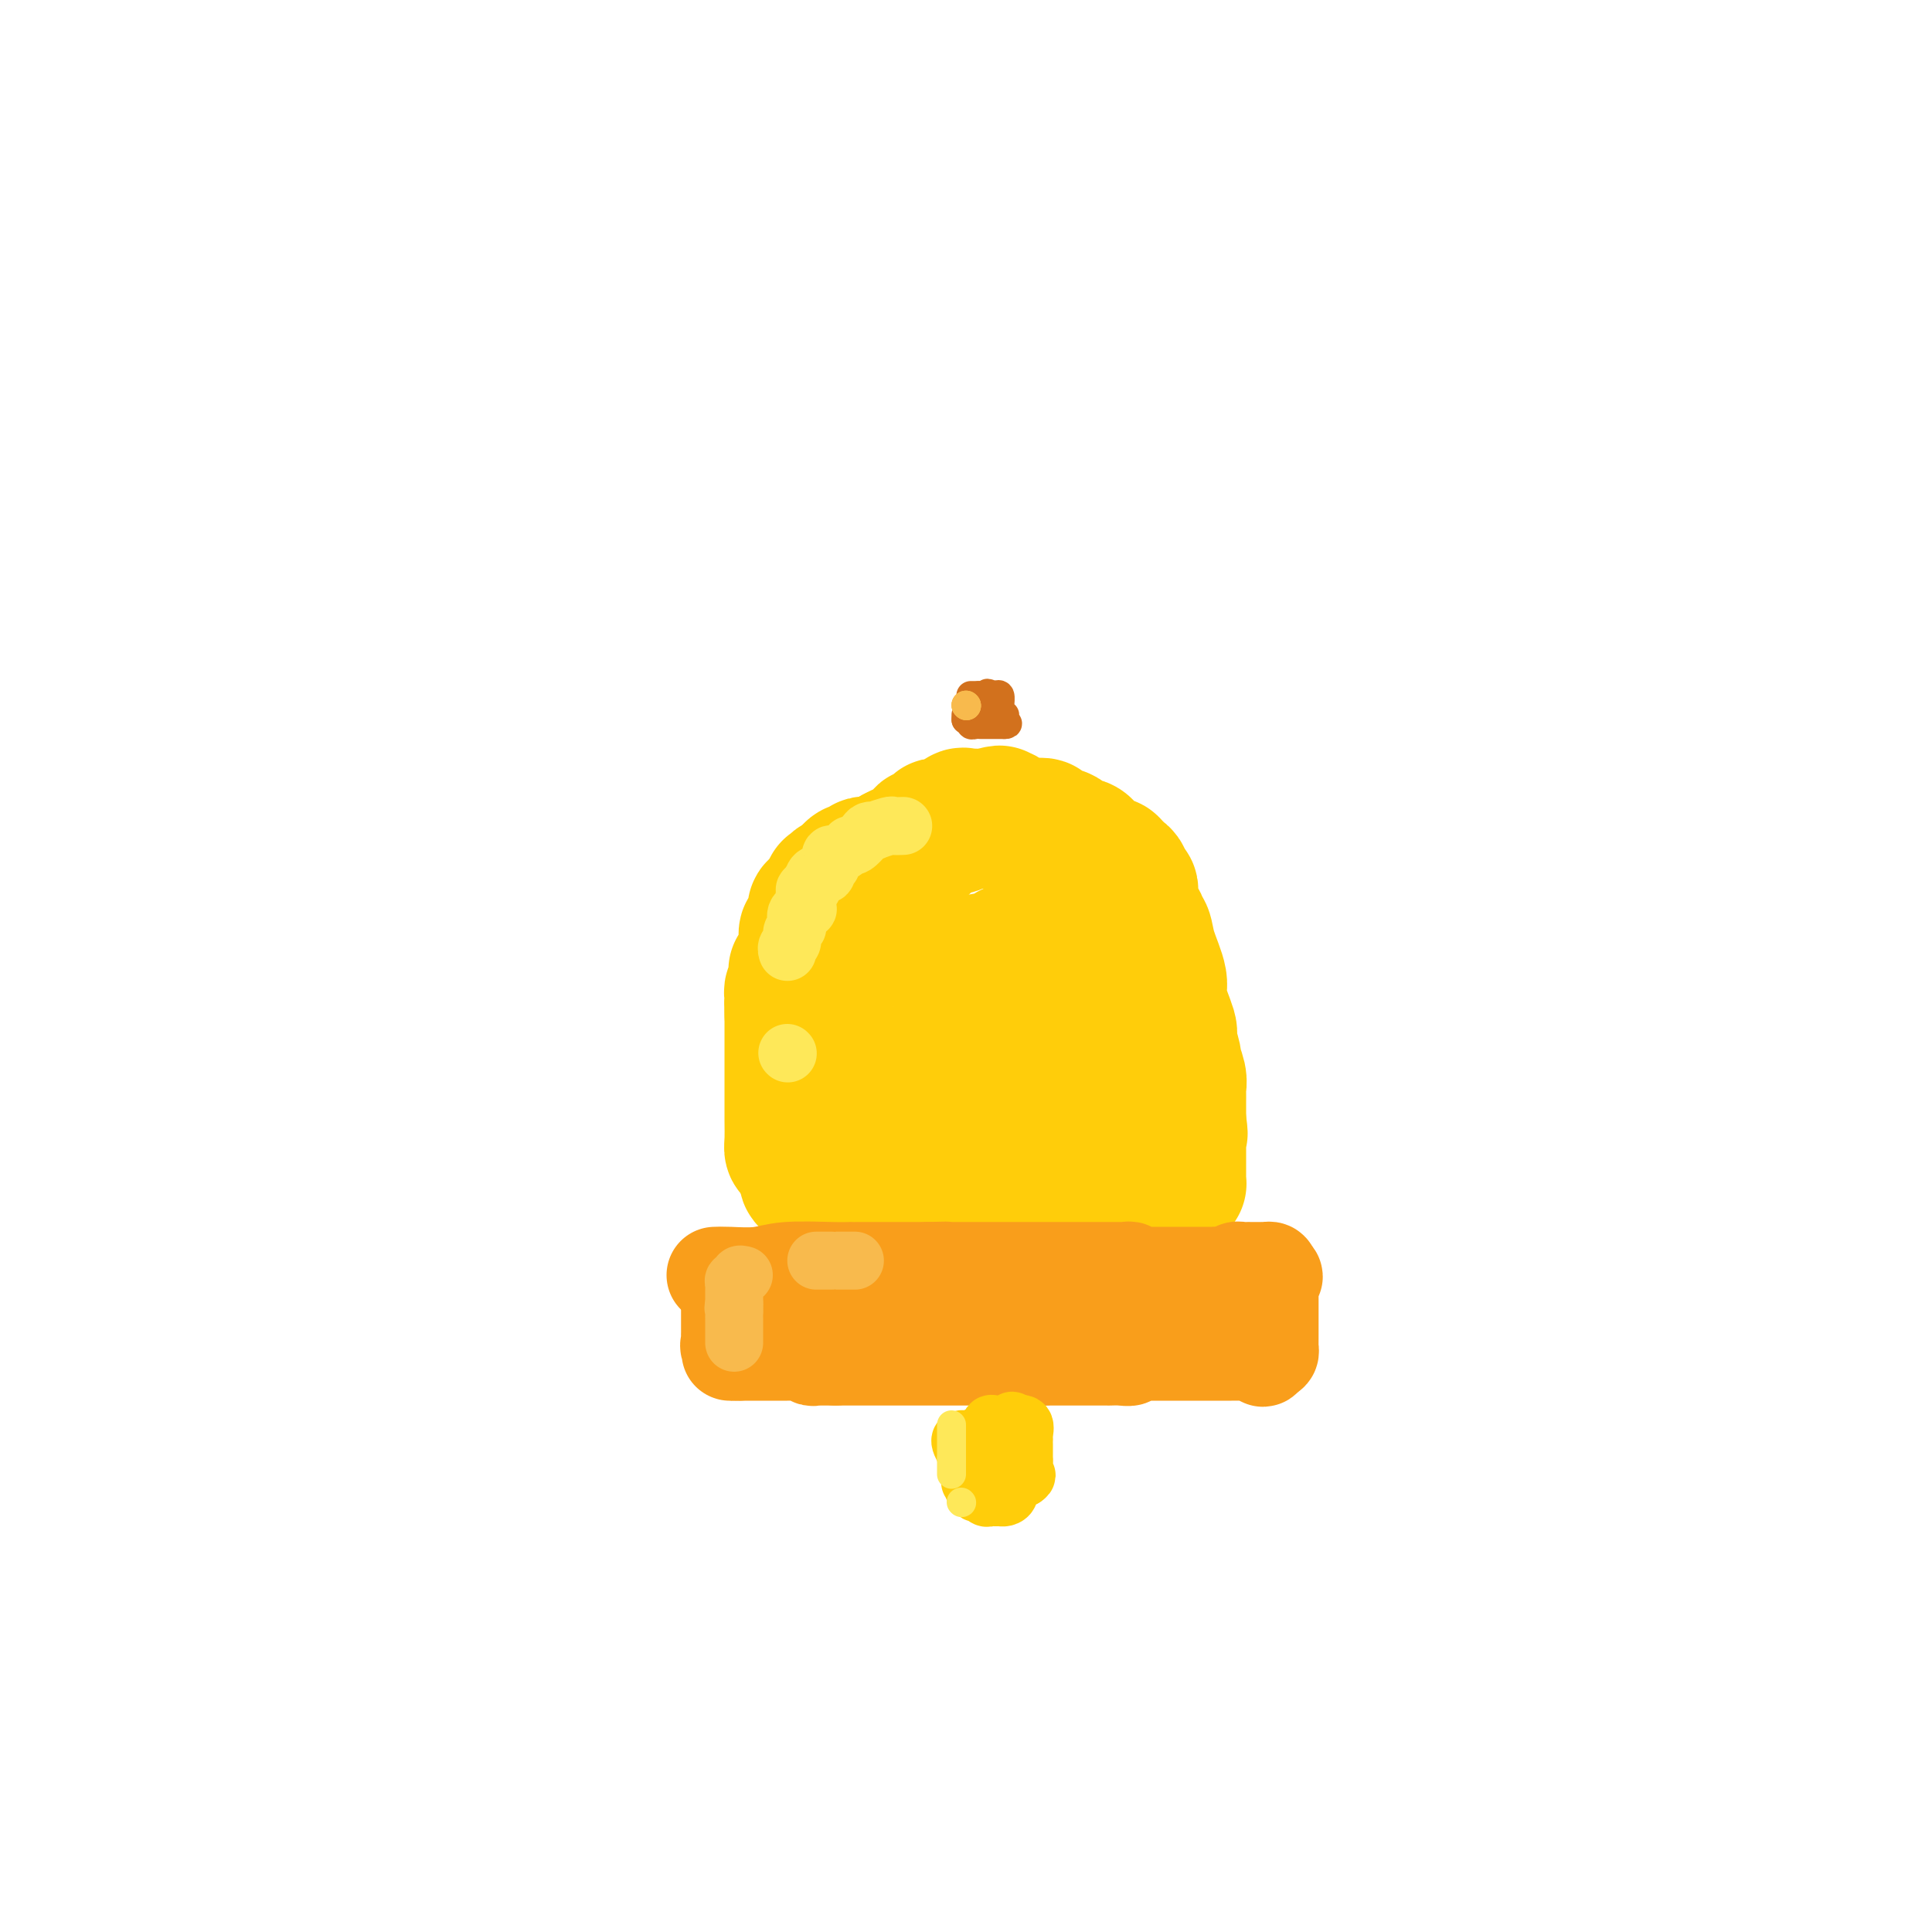 <svg viewBox='0 0 400 400' version='1.1' xmlns='http://www.w3.org/2000/svg' xmlns:xlink='http://www.w3.org/1999/xlink'><g fill='none' stroke='#FFCD0A' stroke-width='28' stroke-linecap='round' stroke-linejoin='round'><path d='M165,238c-0.423,0.132 -0.845,0.264 -1,0c-0.155,-0.264 -0.041,-0.923 0,-2c0.041,-1.077 0.011,-2.572 0,-4c-0.011,-1.428 -0.003,-2.790 0,-4c0.003,-1.210 0.001,-2.267 0,-3c-0.001,-0.733 -0.000,-1.142 0,-2c0.000,-0.858 0.000,-2.166 0,-3c-0.000,-0.834 -0.000,-1.196 0,-2c0.000,-0.804 0.000,-2.051 0,-3c-0.000,-0.949 -0.000,-1.602 0,-2c0.000,-0.398 0.000,-0.542 0,-1c-0.000,-0.458 -0.000,-1.229 0,-2'/><path d='M164,210c-0.154,-4.737 -0.037,-2.579 0,-2c0.037,0.579 -0.004,-0.421 0,-1c0.004,-0.579 0.054,-0.737 0,-1c-0.054,-0.263 -0.213,-0.630 0,-1c0.213,-0.370 0.797,-0.744 1,-1c0.203,-0.256 0.026,-0.396 0,-1c-0.026,-0.604 0.098,-1.672 0,-2c-0.098,-0.328 -0.419,0.085 0,0c0.419,-0.085 1.576,-0.667 2,-1c0.424,-0.333 0.114,-0.417 0,-1c-0.114,-0.583 -0.031,-1.667 0,-2c0.031,-0.333 0.012,0.084 0,0c-0.012,-0.084 -0.017,-0.667 0,-1c0.017,-0.333 0.056,-0.414 0,-1c-0.056,-0.586 -0.208,-1.676 0,-2c0.208,-0.324 0.774,0.117 1,0c0.226,-0.117 0.111,-0.791 0,-1c-0.111,-0.209 -0.218,0.049 0,0c0.218,-0.049 0.762,-0.405 1,-1c0.238,-0.595 0.172,-1.430 0,-2c-0.172,-0.570 -0.448,-0.874 0,-1c0.448,-0.126 1.621,-0.072 2,0c0.379,0.072 -0.034,0.164 0,0c0.034,-0.164 0.517,-0.582 1,-1'/><path d='M172,187c0.769,-1.322 0.190,-1.626 0,-2c-0.190,-0.374 0.008,-0.819 0,-1c-0.008,-0.181 -0.223,-0.099 0,0c0.223,0.099 0.883,0.215 1,0c0.117,-0.215 -0.308,-0.762 0,-1c0.308,-0.238 1.351,-0.167 2,0c0.649,0.167 0.906,0.430 1,0c0.094,-0.430 0.027,-1.551 0,-2c-0.027,-0.449 -0.013,-0.224 0,0'/><path d='M176,181c0.190,-0.453 0.381,-0.906 1,-1c0.619,-0.094 1.667,0.171 2,0c0.333,-0.171 -0.048,-0.778 0,-1c0.048,-0.222 0.523,-0.058 1,0c0.477,0.058 0.954,0.010 1,0c0.046,-0.010 -0.338,0.018 0,0c0.338,-0.018 1.399,-0.082 2,0c0.601,0.082 0.743,0.309 1,0c0.257,-0.309 0.628,-1.155 1,-2'/><path d='M185,177c1.284,-0.559 -0.007,0.042 0,0c0.007,-0.042 1.312,-0.727 2,-1c0.688,-0.273 0.758,-0.134 1,0c0.242,0.134 0.656,0.261 1,0c0.344,-0.261 0.617,-0.911 1,-1c0.383,-0.089 0.877,0.384 1,0c0.123,-0.384 -0.126,-1.623 0,-2c0.126,-0.377 0.625,0.109 1,0c0.375,-0.109 0.626,-0.814 1,-1c0.374,-0.186 0.870,0.146 1,0c0.130,-0.146 -0.106,-0.772 0,-1c0.106,-0.228 0.553,-0.059 1,0c0.447,0.059 0.893,0.008 1,0c0.107,-0.008 -0.126,0.026 0,0c0.126,-0.026 0.611,-0.112 1,0c0.389,0.112 0.682,0.422 1,0c0.318,-0.422 0.663,-1.577 1,-2c0.337,-0.423 0.668,-0.113 1,0c0.332,0.113 0.666,0.030 1,0c0.334,-0.030 0.667,-0.008 1,0c0.333,0.008 0.667,0.002 1,0c0.333,-0.002 0.667,-0.001 1,0c0.333,0.001 0.667,0.000 1,0'/><path d='M205,169c3.272,-1.246 1.453,-0.362 1,0c-0.453,0.362 0.459,0.202 1,0c0.541,-0.202 0.711,-0.446 1,0c0.289,0.446 0.698,1.583 1,2c0.302,0.417 0.497,0.116 1,0c0.503,-0.116 1.315,-0.046 2,0c0.685,0.046 1.243,0.069 2,0c0.757,-0.069 1.712,-0.231 2,0c0.288,0.231 -0.090,0.854 0,1c0.090,0.146 0.650,-0.185 1,0c0.350,0.185 0.490,0.887 1,1c0.510,0.113 1.389,-0.362 2,0c0.611,0.362 0.955,1.560 1,2c0.045,0.440 -0.209,0.122 0,0c0.209,-0.122 0.879,-0.048 1,0c0.121,0.048 -0.308,0.070 0,0c0.308,-0.070 1.352,-0.231 2,0c0.648,0.231 0.898,0.854 1,1c0.102,0.146 0.054,-0.185 0,0c-0.054,0.185 -0.116,0.886 0,1c0.116,0.114 0.410,-0.359 1,0c0.590,0.359 1.478,1.550 2,2c0.522,0.450 0.679,0.160 1,0c0.321,-0.160 0.806,-0.188 1,0c0.194,0.188 0.097,0.594 0,1'/><path d='M230,180c3.758,1.957 0.653,1.349 0,1c-0.653,-0.349 1.146,-0.440 2,0c0.854,0.440 0.763,1.411 1,2c0.237,0.589 0.803,0.795 1,1c0.197,0.205 0.024,0.408 0,1c-0.024,0.592 0.102,1.571 0,2c-0.102,0.429 -0.432,0.307 0,1c0.432,0.693 1.626,2.202 2,3c0.374,0.798 -0.074,0.885 0,1c0.074,0.115 0.669,0.259 1,1c0.331,0.741 0.399,2.079 1,4c0.601,1.921 1.734,4.424 2,6c0.266,1.576 -0.336,2.224 0,4c0.336,1.776 1.611,4.682 2,6c0.389,1.318 -0.106,1.050 0,2c0.106,0.950 0.813,3.118 1,4c0.187,0.882 -0.146,0.479 0,1c0.146,0.521 0.771,1.967 1,3c0.229,1.033 0.061,1.653 0,2c-0.061,0.347 -0.016,0.420 0,1c0.016,0.580 0.004,1.665 0,2c-0.004,0.335 -0.001,-0.082 0,0c0.001,0.082 0.000,0.661 0,1c-0.000,0.339 -0.000,0.437 0,1c0.000,0.563 0.000,1.589 0,2c-0.000,0.411 -0.000,0.205 0,0'/><path d='M244,232c0.619,4.686 0.166,1.900 0,1c-0.166,-0.900 -0.044,0.087 0,1c0.044,0.913 0.012,1.754 0,2c-0.012,0.246 -0.003,-0.102 0,0c0.003,0.102 0.001,0.654 0,1c-0.001,0.346 -0.000,0.487 0,1c0.000,0.513 0.000,1.398 0,2c-0.000,0.602 -0.000,0.922 0,1c0.000,0.078 0.001,-0.084 0,0c-0.001,0.084 -0.003,0.415 0,1c0.003,0.585 0.011,1.425 0,2c-0.011,0.575 -0.041,0.886 0,1c0.041,0.114 0.155,0.033 0,0c-0.155,-0.033 -0.577,-0.016 -1,0'/><path d='M243,245c-0.490,2.011 -1.215,0.539 -2,0c-0.785,-0.539 -1.630,-0.143 -3,0c-1.370,0.143 -3.263,0.035 -5,0c-1.737,-0.035 -3.317,0.005 -4,0c-0.683,-0.005 -0.470,-0.054 -1,0c-0.530,0.054 -1.804,0.210 -3,0c-1.196,-0.210 -2.312,-0.786 -3,-1c-0.688,-0.214 -0.946,-0.065 -1,0c-0.054,0.065 0.096,0.046 -1,0c-1.096,-0.046 -3.439,-0.117 -4,0c-0.561,0.117 0.659,0.424 0,0c-0.659,-0.424 -3.199,-1.578 -4,-2c-0.801,-0.422 0.136,-0.113 0,0c-0.136,0.113 -1.346,0.030 -2,0c-0.654,-0.030 -0.753,-0.008 -1,0c-0.247,0.008 -0.644,0.002 -1,0c-0.356,-0.002 -0.673,-0.001 -1,0c-0.327,0.001 -0.665,0.000 -1,0c-0.335,-0.000 -0.667,-0.000 -1,0c-0.333,0.000 -0.665,0.001 -1,0c-0.335,-0.001 -0.671,-0.002 -1,0c-0.329,0.002 -0.652,0.008 -1,0c-0.348,-0.008 -0.722,-0.030 -1,0c-0.278,0.030 -0.459,0.112 -1,0c-0.541,-0.112 -1.440,-0.420 -2,0c-0.560,0.420 -0.779,1.566 -1,2c-0.221,0.434 -0.444,0.155 -1,0c-0.556,-0.155 -1.445,-0.187 -2,0c-0.555,0.187 -0.778,0.594 -1,1'/><path d='M193,245c-3.054,0.464 -1.189,0.124 -1,0c0.189,-0.124 -1.298,-0.033 -2,0c-0.702,0.033 -0.621,0.009 -1,0c-0.379,-0.009 -1.220,-0.002 -2,0c-0.780,0.002 -1.501,-0.000 -2,0c-0.499,0.000 -0.778,0.004 -1,0c-0.222,-0.004 -0.387,-0.015 -1,0c-0.613,0.015 -1.673,0.057 -2,0c-0.327,-0.057 0.080,-0.211 0,0c-0.080,0.211 -0.647,0.788 -1,1c-0.353,0.212 -0.491,0.058 -1,0c-0.509,-0.058 -1.390,-0.020 -2,0c-0.610,0.020 -0.949,0.021 -1,0c-0.051,-0.021 0.186,-0.063 0,0c-0.186,0.063 -0.797,0.230 -1,0c-0.203,-0.230 -0.000,-0.858 0,-1c0.000,-0.142 -0.202,0.201 0,-1c0.202,-1.201 0.810,-3.948 1,-6c0.190,-2.052 -0.037,-3.409 0,-4c0.037,-0.591 0.339,-0.415 1,-1c0.661,-0.585 1.682,-1.930 2,-3c0.318,-1.070 -0.068,-1.865 0,-2c0.068,-0.135 0.591,0.390 1,0c0.409,-0.390 0.705,-1.695 1,-3'/><path d='M181,225c0.978,-3.599 0.424,-3.096 0,-3c-0.424,0.096 -0.716,-0.216 0,-1c0.716,-0.784 2.441,-2.041 3,-3c0.559,-0.959 -0.048,-1.619 0,-2c0.048,-0.381 0.750,-0.482 1,-1c0.250,-0.518 0.047,-1.452 0,-2c-0.047,-0.548 0.063,-0.710 0,-1c-0.063,-0.290 -0.297,-0.706 0,-1c0.297,-0.294 1.126,-0.465 2,-1c0.874,-0.535 1.793,-1.435 2,-2c0.207,-0.565 -0.298,-0.794 0,-1c0.298,-0.206 1.397,-0.389 2,-1c0.603,-0.611 0.709,-1.652 1,-2c0.291,-0.348 0.767,-0.005 1,0c0.233,0.005 0.222,-0.328 1,-1c0.778,-0.672 2.344,-1.683 3,-2c0.656,-0.317 0.402,0.061 1,0c0.598,-0.061 2.048,-0.560 3,-1c0.952,-0.440 1.406,-0.822 2,-1c0.594,-0.178 1.330,-0.153 2,0c0.670,0.153 1.275,0.433 2,0c0.725,-0.433 1.570,-1.580 2,-2c0.430,-0.420 0.445,-0.114 1,0c0.555,0.114 1.650,0.037 2,0c0.350,-0.037 -0.044,-0.032 0,0c0.044,0.032 0.527,0.091 1,0c0.473,-0.091 0.935,-0.332 1,0c0.065,0.332 -0.267,1.238 0,2c0.267,0.762 1.134,1.381 2,2'/><path d='M216,201c0.962,0.343 -0.135,-0.801 0,0c0.135,0.801 1.500,3.547 2,5c0.500,1.453 0.134,1.611 0,3c-0.134,1.389 -0.036,4.007 0,6c0.036,1.993 0.009,3.360 0,4c-0.009,0.640 -0.001,0.554 0,1c0.001,0.446 -0.004,1.426 0,2c0.004,0.574 0.016,0.744 0,1c-0.016,0.256 -0.059,0.598 0,1c0.059,0.402 0.221,0.864 0,1c-0.221,0.136 -0.824,-0.055 -1,0c-0.176,0.055 0.076,0.354 0,1c-0.076,0.646 -0.480,1.639 -1,2c-0.520,0.361 -1.156,0.090 -2,0c-0.844,-0.090 -1.896,0.001 -2,0c-0.104,-0.001 0.740,-0.094 0,0c-0.740,0.094 -3.063,0.375 -4,0c-0.937,-0.375 -0.488,-1.406 -1,-2c-0.512,-0.594 -1.983,-0.750 -3,-1c-1.017,-0.250 -1.578,-0.592 -2,-1c-0.422,-0.408 -0.704,-0.880 -1,-1c-0.296,-0.120 -0.605,0.112 -1,0c-0.395,-0.112 -0.876,-0.569 -1,-1c-0.124,-0.431 0.107,-0.838 0,-1c-0.107,-0.162 -0.554,-0.081 -1,0'/><path d='M198,221c-1.789,-1.249 -1.263,-0.871 -1,-1c0.263,-0.129 0.263,-0.766 0,-1c-0.263,-0.234 -0.789,-0.067 -1,0c-0.211,0.067 -0.105,0.033 0,0'/><path d='M171,237c-0.875,-0.061 -1.750,-0.121 -2,0c-0.250,0.121 0.125,0.424 0,1c-0.125,0.576 -0.751,1.424 -1,2c-0.249,0.576 -0.120,0.880 0,1c0.120,0.120 0.231,0.057 0,0c-0.231,-0.057 -0.804,-0.108 -1,0c-0.196,0.108 -0.014,0.375 0,1c0.014,0.625 -0.139,1.607 0,2c0.139,0.393 0.569,0.196 1,0'/><path d='M168,244c-0.342,1.083 0.301,0.290 1,0c0.699,-0.290 1.452,-0.078 2,0c0.548,0.078 0.891,0.021 1,0c0.109,-0.021 -0.017,-0.006 0,0c0.017,0.006 0.175,0.001 1,0c0.825,-0.001 2.317,-0.000 3,0c0.683,0.000 0.558,0.000 1,0c0.442,-0.000 1.450,-0.000 2,0c0.550,0.000 0.643,0.000 1,0c0.357,-0.000 0.978,-0.000 1,0c0.022,0.000 -0.556,0.000 0,0c0.556,-0.000 2.246,-0.000 3,0c0.754,0.000 0.572,0.000 1,0c0.428,-0.000 1.464,-0.000 2,0c0.536,0.000 0.570,0.000 1,0c0.430,-0.000 1.256,-0.000 2,0c0.744,0.000 1.405,0.000 2,0c0.595,-0.000 1.123,-0.000 2,0c0.877,0.000 2.104,0.000 3,0c0.896,-0.000 1.461,-0.000 2,0c0.539,0.000 1.052,0.000 2,0c0.948,-0.000 2.333,-0.000 3,0c0.667,0.000 0.617,0.000 1,0c0.383,-0.000 1.198,-0.000 2,0c0.802,0.000 1.591,0.000 2,0c0.409,-0.000 0.437,-0.000 1,0c0.563,0.000 1.659,0.000 2,0c0.341,-0.000 -0.074,-0.000 0,0c0.074,0.000 0.635,0.000 1,0c0.365,-0.000 0.533,-0.000 1,0c0.467,0.000 1.234,0.000 2,0'/><path d='M216,244c7.373,0.000 1.805,0.000 0,0c-1.805,-0.000 0.154,-0.000 1,0c0.846,0.000 0.580,0.000 1,0c0.420,0.000 1.525,-0.000 2,0c0.475,0.000 0.320,0.000 1,0c0.680,0.000 2.196,0.000 3,0c0.804,0.000 0.895,-0.000 1,0c0.105,0.000 0.224,0.000 1,0c0.776,0.000 2.208,0.000 3,0c0.792,0.000 0.944,0.000 1,0c0.056,-0.000 0.016,0.000 0,0c-0.016,0.000 -0.008,0.000 0,0'/></g>
<g fill='none' stroke='#F99E1B' stroke-width='20' stroke-linecap='round' stroke-linejoin='round'><path d='M148,264c0.706,-0.030 1.412,-0.061 3,0c1.588,0.061 4.057,0.212 6,0c1.943,-0.212 3.359,-0.789 6,-1c2.641,-0.211 6.505,-0.057 9,0c2.495,0.057 3.621,0.015 4,0c0.379,-0.015 0.013,-0.004 0,0c-0.013,0.004 0.329,0.001 1,0c0.671,-0.001 1.671,-0.000 2,0c0.329,0.000 -0.014,0.000 1,0c1.014,-0.000 3.385,-0.000 5,0c1.615,0.000 2.474,0.000 3,0c0.526,-0.000 0.718,-0.000 1,0c0.282,0.000 0.653,0.000 1,0c0.347,-0.000 0.671,-0.000 1,0c0.329,0.000 0.665,0.000 1,0'/><path d='M192,263c6.999,-0.155 2.497,-0.041 1,0c-1.497,0.041 0.010,0.011 1,0c0.990,-0.011 1.464,-0.003 2,0c0.536,0.003 1.133,0.001 2,0c0.867,-0.001 2.002,-0.000 3,0c0.998,0.000 1.857,0.000 4,0c2.143,-0.000 5.569,-0.000 7,0c1.431,0.000 0.868,0.000 2,0c1.132,-0.000 3.960,0.000 6,0c2.040,-0.000 3.293,-0.000 4,0c0.707,0.000 0.867,0.000 1,0c0.133,-0.000 0.239,-0.000 1,0c0.761,0.000 2.178,0.000 3,0c0.822,-0.000 1.048,-0.001 1,0c-0.048,0.001 -0.369,0.004 0,0c0.369,-0.004 1.427,-0.015 2,0c0.573,0.015 0.662,0.057 1,0c0.338,-0.057 0.924,-0.211 1,0c0.076,0.211 -0.359,0.789 0,1c0.359,0.211 1.514,0.057 2,0c0.486,-0.057 0.305,-0.015 1,0c0.695,0.015 2.265,0.004 3,0c0.735,-0.004 0.633,-0.001 1,0c0.367,0.001 1.201,0.000 2,0c0.799,-0.000 1.562,-0.000 2,0c0.438,0.000 0.551,0.000 1,0c0.449,-0.000 1.234,-0.000 2,0c0.766,0.000 1.514,0.000 2,0c0.486,-0.000 0.710,-0.000 1,0c0.290,0.000 0.645,0.000 1,0'/><path d='M252,264c9.687,0.138 3.905,-0.015 2,0c-1.905,0.015 0.066,0.200 1,0c0.934,-0.200 0.833,-0.786 1,-1c0.167,-0.214 0.604,-0.057 1,0c0.396,0.057 0.750,0.016 1,0c0.250,-0.016 0.396,-0.005 1,0c0.604,0.005 1.664,0.004 2,0c0.336,-0.004 -0.054,-0.011 0,0c0.054,0.011 0.553,0.042 1,0c0.447,-0.042 0.842,-0.155 1,0c0.158,0.155 0.079,0.577 0,1'/><path d='M263,264c1.702,0.179 0.456,0.625 0,1c-0.456,0.375 -0.122,0.678 0,1c0.122,0.322 0.033,0.664 0,1c-0.033,0.336 -0.009,0.667 0,1c0.009,0.333 0.002,0.667 0,1c-0.002,0.333 -0.001,0.666 0,1c0.001,0.334 0.000,0.671 0,1c-0.000,0.329 -0.000,0.651 0,1c0.000,0.349 0.000,0.723 0,1c-0.000,0.277 -0.000,0.455 0,1c0.000,0.545 0.001,1.456 0,2c-0.001,0.544 -0.003,0.720 0,1c0.003,0.280 0.011,0.663 0,1c-0.011,0.337 -0.041,0.629 0,1c0.041,0.371 0.155,0.820 0,1c-0.155,0.180 -0.577,0.090 -1,0'/><path d='M262,280c-0.427,2.475 -0.996,0.663 -1,0c-0.004,-0.663 0.557,-0.178 0,0c-0.557,0.178 -2.232,0.048 -3,0c-0.768,-0.048 -0.628,-0.013 -1,0c-0.372,0.013 -1.256,0.003 -2,0c-0.744,-0.003 -1.350,-0.001 -3,0c-1.650,0.001 -4.345,0.000 -6,0c-1.655,-0.000 -2.271,-0.000 -3,0c-0.729,0.000 -1.572,-0.000 -2,0c-0.428,0.000 -0.442,0.000 -1,0c-0.558,-0.000 -1.660,-0.001 -2,0c-0.340,0.001 0.082,0.004 0,0c-0.082,-0.004 -0.669,-0.015 -1,0c-0.331,0.015 -0.408,0.057 -1,0c-0.592,-0.057 -1.699,-0.211 -2,0c-0.301,0.211 0.205,0.789 0,1c-0.205,0.211 -1.120,0.057 -2,0c-0.880,-0.057 -1.726,-0.015 -2,0c-0.274,0.015 0.025,0.004 -1,0c-1.025,-0.004 -3.374,-0.001 -4,0c-0.626,0.001 0.470,0.000 0,0c-0.470,-0.000 -2.508,-0.000 -4,0c-1.492,0.000 -2.440,0.000 -3,0c-0.560,-0.000 -0.731,-0.000 -1,0c-0.269,0.000 -0.634,0.000 -1,0'/><path d='M216,281c-7.527,0.155 -3.344,0.041 -2,0c1.344,-0.041 -0.149,-0.011 -1,0c-0.851,0.011 -1.058,0.003 -1,0c0.058,-0.003 0.381,-0.001 0,0c-0.381,0.001 -1.466,0.000 -2,0c-0.534,-0.000 -0.518,-0.000 -1,0c-0.482,0.000 -1.462,0.000 -2,0c-0.538,-0.000 -0.633,-0.000 -1,0c-0.367,0.000 -1.005,0.000 -2,0c-0.995,-0.000 -2.347,-0.000 -3,0c-0.653,0.000 -0.608,0.000 -1,0c-0.392,-0.000 -1.222,-0.000 -2,0c-0.778,0.000 -1.503,0.000 -2,0c-0.497,-0.000 -0.766,-0.000 -1,0c-0.234,0.000 -0.432,0.000 -1,0c-0.568,-0.000 -1.505,-0.000 -2,0c-0.495,0.000 -0.548,0.000 -1,0c-0.452,-0.000 -1.301,-0.000 -2,0c-0.699,0.000 -1.247,0.000 -2,0c-0.753,-0.000 -1.712,-0.000 -2,0c-0.288,0.000 0.096,0.000 0,0c-0.096,-0.000 -0.670,0.000 -1,0c-0.330,0.000 -0.415,0.000 -1,0c-0.585,0.000 -1.671,0.000 -2,0c-0.329,0.000 0.098,0.000 0,0c-0.098,0.000 -0.722,0.000 -1,0c-0.278,0.000 -0.210,0.000 -1,0c-0.790,0.000 -2.439,0.000 -3,0c-0.561,0.000 -0.036,0.000 0,0c0.036,0.000 -0.418,0.000 -1,0c-0.582,0.000 -1.291,0.000 -2,0'/><path d='M173,281c-6.887,0.000 -2.604,0.001 -1,0c1.604,-0.001 0.531,-0.004 0,0c-0.531,0.004 -0.519,0.015 -1,0c-0.481,-0.015 -1.456,-0.057 -2,0c-0.544,0.057 -0.656,0.211 -1,0c-0.344,-0.211 -0.920,-0.789 -1,-1c-0.080,-0.211 0.334,-0.057 0,0c-0.334,0.057 -1.417,0.015 -2,0c-0.583,-0.015 -0.667,-0.004 -1,0c-0.333,0.004 -0.915,0.001 -1,0c-0.085,-0.001 0.328,-0.000 0,0c-0.328,0.000 -1.397,0.000 -2,0c-0.603,-0.000 -0.739,-0.000 -1,0c-0.261,0.000 -0.647,0.000 -1,0c-0.353,-0.000 -0.672,-0.000 -1,0c-0.328,0.000 -0.665,0.000 -1,0c-0.335,-0.000 -0.667,-0.000 -1,0c-0.333,0.000 -0.667,0.000 -1,0c-0.333,-0.000 -0.667,-0.000 -1,0c-0.333,0.000 -0.667,0.000 -1,0'/><path d='M153,280c-3.260,-0.107 -1.409,0.126 -1,0c0.409,-0.126 -0.622,-0.611 -1,-1c-0.378,-0.389 -0.101,-0.682 0,-1c0.101,-0.318 0.027,-0.663 0,-1c-0.027,-0.337 -0.007,-0.668 0,-1c0.007,-0.332 0.002,-0.667 0,-1c-0.002,-0.333 -0.001,-0.664 0,-1c0.001,-0.336 0.000,-0.678 0,-1c-0.000,-0.322 -0.000,-0.625 0,-1c0.000,-0.375 0.000,-0.821 0,-1c-0.000,-0.179 -0.000,-0.089 0,0'/></g>
<g fill='none' stroke='#FEE859' stroke-width='12' stroke-linecap='round' stroke-linejoin='round'><path d='M187,171c-0.825,0.030 -1.650,0.060 -2,0c-0.350,-0.060 -0.225,-0.211 -1,0c-0.775,0.211 -2.449,0.782 -3,1c-0.551,0.218 0.020,0.083 0,0c-0.020,-0.083 -0.632,-0.114 -1,0c-0.368,0.114 -0.493,0.373 -1,1c-0.507,0.627 -1.396,1.622 -2,2c-0.604,0.378 -0.922,0.138 -1,0c-0.078,-0.138 0.084,-0.173 0,0c-0.084,0.173 -0.414,0.553 -1,1c-0.586,0.447 -1.429,0.960 -2,1c-0.571,0.040 -0.869,-0.391 -1,0c-0.131,0.391 -0.094,1.606 0,2c0.094,0.394 0.246,-0.033 0,0c-0.246,0.033 -0.891,0.524 -1,1c-0.109,0.476 0.317,0.936 0,1c-0.317,0.064 -1.376,-0.267 -2,0c-0.624,0.267 -0.812,1.134 -1,2'/><path d='M168,183c-2.881,2.072 -0.583,1.251 0,1c0.583,-0.251 -0.547,0.069 -1,1c-0.453,0.931 -0.227,2.474 0,3c0.227,0.526 0.454,0.035 0,0c-0.454,-0.035 -1.590,0.385 -2,1c-0.410,0.615 -0.095,1.426 0,2c0.095,0.574 -0.031,0.913 0,1c0.031,0.087 0.219,-0.078 0,0c-0.219,0.078 -0.843,0.399 -1,1c-0.157,0.601 0.154,1.481 0,2c-0.154,0.519 -0.773,0.675 -1,1c-0.227,0.325 -0.061,0.818 0,1c0.061,0.182 0.017,0.052 0,0c-0.017,-0.052 -0.009,-0.026 0,0'/><path d='M163,218c0.000,0.000 0.100,0.100 0.1,0.1'/></g>
<g fill='none' stroke='#F8BA4D' stroke-width='12' stroke-linecap='round' stroke-linejoin='round'><path d='M154,264c-0.453,-0.120 -0.906,-0.239 -1,0c-0.094,0.239 0.171,0.838 0,1c-0.171,0.162 -0.778,-0.111 -1,0c-0.222,0.111 -0.060,0.607 0,1c0.060,0.393 0.016,0.683 0,1c-0.016,0.317 -0.004,0.662 0,1c0.004,0.338 0.001,0.668 0,1c-0.001,0.332 -0.001,0.666 0,1'/><path d='M152,270c-0.309,1.107 -0.083,0.874 0,1c0.083,0.126 0.022,0.611 0,1c-0.022,0.389 -0.006,0.681 0,1c0.006,0.319 0.002,0.663 0,1c-0.002,0.337 -0.000,0.665 0,1c0.000,0.335 0.000,0.677 0,1c-0.000,0.323 -0.000,0.625 0,1c0.000,0.375 0.000,0.821 0,1c-0.000,0.179 -0.000,0.089 0,0'/><path d='M169,261c1.284,0.000 2.569,0.000 3,0c0.431,0.000 0.009,0.000 0,0c-0.009,0.000 0.393,0.000 1,0c0.607,0.000 1.417,0.000 2,0c0.583,0.000 0.940,0.000 1,0c0.060,0.000 -0.176,0.000 0,0c0.176,0.000 0.765,0.000 1,0c0.235,0.000 0.118,0.000 0,0'/></g>
<g fill='none' stroke='#FFCD0A' stroke-width='12' stroke-linecap='round' stroke-linejoin='round'><path d='M202,299c-0.423,0.728 -0.845,1.455 -1,2c-0.155,0.545 -0.041,0.906 0,1c0.041,0.094 0.011,-0.080 0,0c-0.011,0.080 -0.003,0.413 0,1c0.003,0.587 0.001,1.427 0,2c-0.001,0.573 -0.000,0.878 0,1c0.000,0.122 0.000,0.061 0,0'/><path d='M201,306c-0.203,1.184 -0.209,0.643 0,1c0.209,0.357 0.633,1.612 1,2c0.367,0.388 0.676,-0.092 1,0c0.324,0.092 0.664,0.757 1,1c0.336,0.243 0.668,0.063 1,0c0.332,-0.063 0.662,-0.011 1,0c0.338,0.011 0.683,-0.021 1,0c0.317,0.021 0.605,0.093 1,0c0.395,-0.093 0.896,-0.351 1,-1c0.104,-0.649 -0.189,-1.689 0,-2c0.189,-0.311 0.858,0.109 1,0c0.142,-0.109 -0.245,-0.745 0,-1c0.245,-0.255 1.123,-0.127 2,0'/><path d='M212,306c1.083,-0.741 0.290,-0.593 0,-1c-0.290,-0.407 -0.078,-1.369 0,-2c0.078,-0.631 0.021,-0.929 0,-1c-0.021,-0.071 -0.005,0.087 0,0c0.005,-0.087 0.001,-0.417 0,-1c-0.001,-0.583 0.001,-1.417 0,-2c-0.001,-0.583 -0.006,-0.913 0,-1c0.006,-0.087 0.022,0.069 0,0c-0.022,-0.069 -0.083,-0.365 0,-1c0.083,-0.635 0.309,-1.610 0,-2c-0.309,-0.390 -1.155,-0.195 -2,0'/><path d='M210,295c-0.488,-1.702 -0.709,-0.458 -1,0c-0.291,0.458 -0.652,0.130 -1,0c-0.348,-0.130 -0.685,-0.063 -1,0c-0.315,0.063 -0.610,0.121 -1,0c-0.390,-0.121 -0.874,-0.421 -1,0c-0.126,0.421 0.106,1.563 0,2c-0.106,0.437 -0.551,0.170 -1,0c-0.449,-0.170 -0.904,-0.241 -1,0c-0.096,0.241 0.166,0.796 0,1c-0.166,0.204 -0.762,0.058 -1,0c-0.238,-0.058 -0.119,-0.029 0,0'/><path d='M202,298c-0.333,0.000 -0.667,0.000 -1,0c-0.333,0.000 -0.667,0.000 -1,0'/><path d='M200,298c-0.252,0.010 0.118,0.033 0,0c-0.118,-0.033 -0.724,-0.124 -1,0c-0.276,0.124 -0.222,0.464 0,1c0.222,0.536 0.611,1.268 1,2'/><path d='M200,301c0.222,0.403 0.778,-0.088 1,0c0.222,0.088 0.111,0.756 0,1c-0.111,0.244 -0.222,0.066 0,0c0.222,-0.066 0.778,-0.019 1,0c0.222,0.019 0.111,0.009 0,0'/></g>
<g fill='none' stroke='#FEE859' stroke-width='6' stroke-linecap='round' stroke-linejoin='round'><path d='M197,295c0.000,0.728 0.000,1.455 0,2c0.000,0.545 0.000,0.906 0,1c0.000,0.094 0.000,-0.080 0,0c0.000,0.080 0.000,0.413 0,1c-0.000,0.587 0.000,1.427 0,2c-0.000,0.573 0.000,0.878 0,1c0.000,0.122 0.000,0.061 0,0'/><path d='M197,302c0.000,1.190 0.000,0.667 0,1c0.000,0.333 0.000,1.524 0,2c0.000,0.476 0.000,0.238 0,0'/><path d='M199,311c0.000,0.000 0.100,0.100 0.1,0.1'/></g>
<g fill='none' stroke='#D2711D' stroke-width='6' stroke-linecap='round' stroke-linejoin='round'><path d='M200,148c0.000,0.000 0.000,1.000 0,1'/><path d='M200,149c0.239,0.094 0.838,-0.171 1,0c0.162,0.171 -0.111,0.778 0,1c0.111,0.222 0.607,0.060 1,0c0.393,-0.060 0.683,-0.016 1,0c0.317,0.016 0.662,0.004 1,0c0.338,-0.004 0.668,-0.001 1,0c0.332,0.001 0.666,0.000 1,0c0.334,-0.000 0.667,-0.000 1,0c0.333,0.000 0.667,0.000 1,0'/><path d='M208,150c1.221,-0.007 0.274,-0.526 0,-1c-0.274,-0.474 0.123,-0.905 0,-1c-0.123,-0.095 -0.768,0.146 -1,0c-0.232,-0.146 -0.051,-0.680 0,-1c0.051,-0.320 -0.028,-0.426 0,-1c0.028,-0.574 0.161,-1.616 0,-2c-0.161,-0.384 -0.618,-0.110 -1,0c-0.382,0.110 -0.691,0.055 -1,0'/><path d='M205,144c-0.642,-0.928 -0.747,-0.249 -1,0c-0.253,0.249 -0.656,0.067 -1,0c-0.344,-0.067 -0.631,-0.018 -1,0c-0.369,0.018 -0.820,0.005 -1,0c-0.180,-0.005 -0.090,-0.003 0,0'/></g>
<g fill='none' stroke='#F8BA4D' stroke-width='6' stroke-linecap='round' stroke-linejoin='round'><path d='M200,146c0.000,0.000 0.100,0.100 0.1,0.1'/><path d='M200,146c0.000,0.000 0.100,0.100 0.1,0.1'/><path d='M200,146c0.000,0.000 0.100,0.100 0.1,0.1'/></g>
</svg>